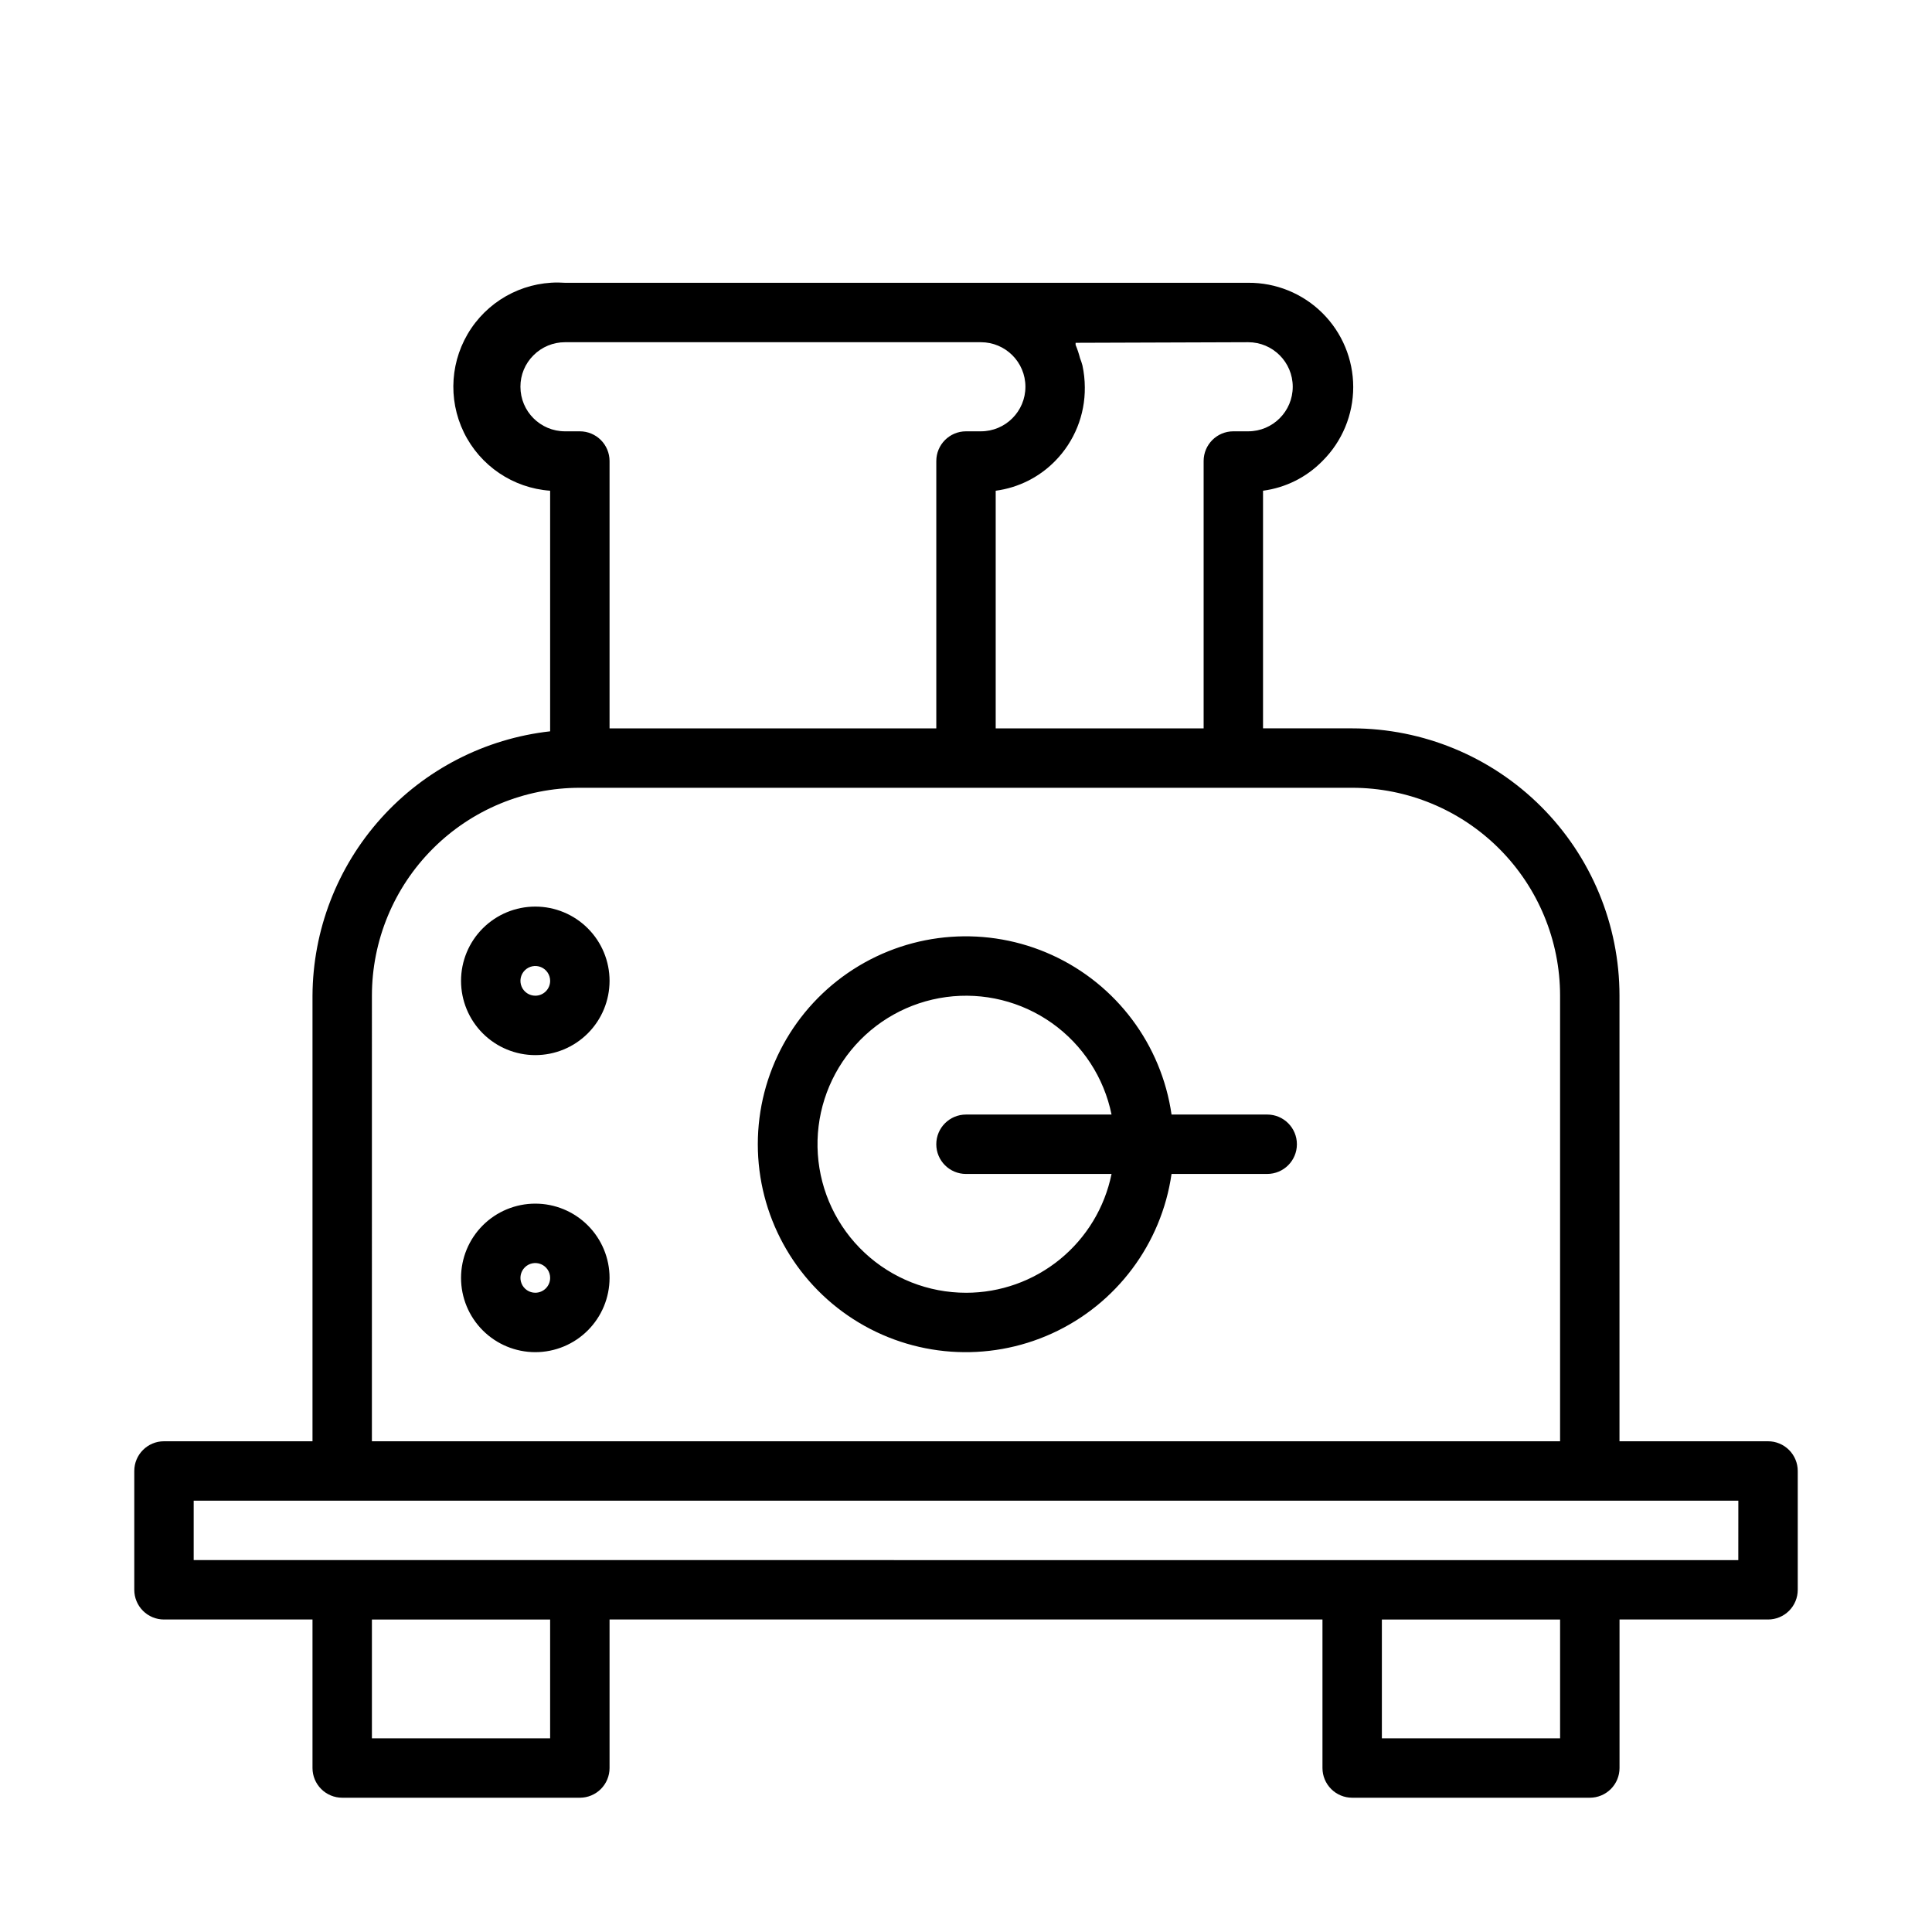 <?xml version="1.0" encoding="UTF-8"?>
<!-- Uploaded to: SVG Repo, www.svgrepo.com, Generator: SVG Repo Mixer Tools -->
<svg fill="#000000" width="800px" height="800px" version="1.1" viewBox="144 144 512 512" xmlns="http://www.w3.org/2000/svg">
 <path d="m612.54 525.95h-39.359v-118.08c0-18.789-7.465-36.812-20.75-50.098-13.289-13.285-31.309-20.75-50.098-20.75h-23.617v-62.977c5.981-0.793 11.523-3.562 15.742-7.871 5.227-5.191 8.16-12.25 8.16-19.613-0.004-7.359-2.945-14.418-8.172-19.605-5.223-5.184-12.305-8.07-19.668-8.016h-181.05c-9.844-0.703-19.316 3.898-24.844 12.07-5.531 8.176-6.281 18.68-1.969 27.555s13.031 14.777 22.875 15.48v63.762c-17.258 1.93-33.207 10.133-44.816 23.047-11.613 12.918-18.074 29.648-18.16 47.016v118.08h-39.359c-4.348 0-7.871 3.527-7.871 7.875v31.488c0 2.086 0.828 4.09 2.305 5.566 1.477 1.477 3.481 2.305 5.566 2.305h39.359v39.359c0 2.09 0.832 4.09 2.309 5.566 1.477 1.477 3.477 2.305 5.566 2.305h62.977c2.086 0 4.09-0.828 5.566-2.305 1.473-1.477 2.305-3.477 2.305-5.566v-39.359h188.93v39.359c0 2.09 0.832 4.09 2.309 5.566 1.477 1.477 3.477 2.305 5.566 2.305h62.977c2.086 0 4.09-0.828 5.566-2.305 1.477-1.477 2.305-3.477 2.305-5.566v-39.359h39.359c2.09 0 4.09-0.828 5.566-2.305 1.477-1.477 2.305-3.481 2.305-5.566v-31.488c0-2.09-0.828-4.09-2.305-5.566-1.477-1.477-3.477-2.309-5.566-2.309zm-137.76-291.26c6.523 0 11.809 5.285 11.809 11.805 0 6.523-5.285 11.809-11.809 11.809h-3.934c-4.348 0-7.871 3.527-7.871 7.875v70.848h-55.105v-62.977c5.981-0.793 11.523-3.562 15.742-7.871 5.121-5.199 7.953-12.227 7.875-19.523-0.008-1.961-0.219-3.91-0.633-5.824-0.172-0.645-0.383-1.273-0.629-1.891-0.309-1.207-0.703-2.391-1.18-3.543v-0.551zm-192.86 11.805c-0.016-3.133 1.234-6.141 3.465-8.344 2.211-2.215 5.211-3.461 8.344-3.461h110.21c6.523 0 11.809 5.285 11.809 11.805 0 6.523-5.285 11.809-11.809 11.809h-3.934c-4.348 0-7.875 3.527-7.875 7.875v70.848h-86.59v-70.848c0-2.09-0.832-4.09-2.305-5.566-1.477-1.477-3.481-2.309-5.566-2.309h-3.938c-6.523 0-11.809-5.285-11.809-11.809zm-39.359 161.38c0-14.613 5.805-28.633 16.141-38.965 10.332-10.336 24.348-16.141 38.965-16.141h204.67c14.613 0 28.629 5.805 38.965 16.141 10.332 10.332 16.137 24.352 16.137 38.965v118.08h-314.88zm47.23 196.8h-47.23v-31.488h47.23zm267.65 0h-47.23v-31.488h47.23zm47.23-47.23-409.34-0.004v-15.742h409.35zm-124.85-118.08h-25.348c-2.68-18.559-14.609-34.48-31.664-42.262-17.059-7.781-36.902-6.359-52.676 3.781-15.77 10.141-25.305 27.602-25.305 46.352s9.535 36.211 25.305 46.352c15.773 10.141 35.617 11.562 52.676 3.781 17.055-7.781 28.984-23.703 31.664-42.262h25.348c4.348 0 7.871-3.523 7.871-7.871 0-4.348-3.523-7.871-7.871-7.871zm-79.82 47.23c-9.984 0-19.59-3.797-26.879-10.613-7.293-6.82-11.719-16.152-12.387-26.113-0.668-9.957 2.473-19.797 8.785-27.527 6.316-7.734 15.328-12.777 25.223-14.113 9.891-1.332 19.922 1.141 28.059 6.918 8.137 5.781 13.773 14.438 15.77 24.219h-38.57c-4.348 0-7.875 3.523-7.875 7.871 0 4.348 3.527 7.871 7.875 7.871h38.574-0.004c-1.812 8.891-6.644 16.883-13.672 22.621-7.031 5.738-15.828 8.871-24.898 8.867zm-114.14-102.34c-5.223 0-10.227 2.074-13.918 5.766-3.691 3.691-5.762 8.695-5.762 13.914s2.07 10.227 5.762 13.918c3.691 3.691 8.695 5.762 13.918 5.762 5.219 0 10.223-2.07 13.914-5.762 3.691-3.691 5.766-8.699 5.766-13.918s-2.074-10.223-5.766-13.914c-3.691-3.691-8.695-5.766-13.914-5.766zm0 23.617c-1.594 0-3.027-0.961-3.637-2.43-0.609-1.473-0.273-3.164 0.852-4.289s2.82-1.465 4.289-0.855c1.473 0.609 2.43 2.047 2.43 3.637 0 1.043-0.414 2.047-1.152 2.785s-1.738 1.152-2.781 1.152zm0 55.105c-5.223 0-10.227 2.07-13.918 5.762-3.691 3.691-5.762 8.695-5.762 13.918 0 5.219 2.07 10.223 5.762 13.914 3.691 3.691 8.695 5.766 13.918 5.766 5.219 0 10.223-2.074 13.914-5.766 3.691-3.691 5.766-8.695 5.766-13.914 0-5.223-2.074-10.227-5.766-13.918-3.691-3.691-8.695-5.762-13.914-5.762zm0 23.617v-0.004c-1.594 0-3.027-0.957-3.637-2.43-0.609-1.469-0.273-3.164 0.852-4.289s2.82-1.461 4.289-0.852c1.473 0.609 2.43 2.043 2.43 3.637 0 1.043-0.414 2.043-1.152 2.781s-1.738 1.152-2.781 1.152z"/>
</svg>